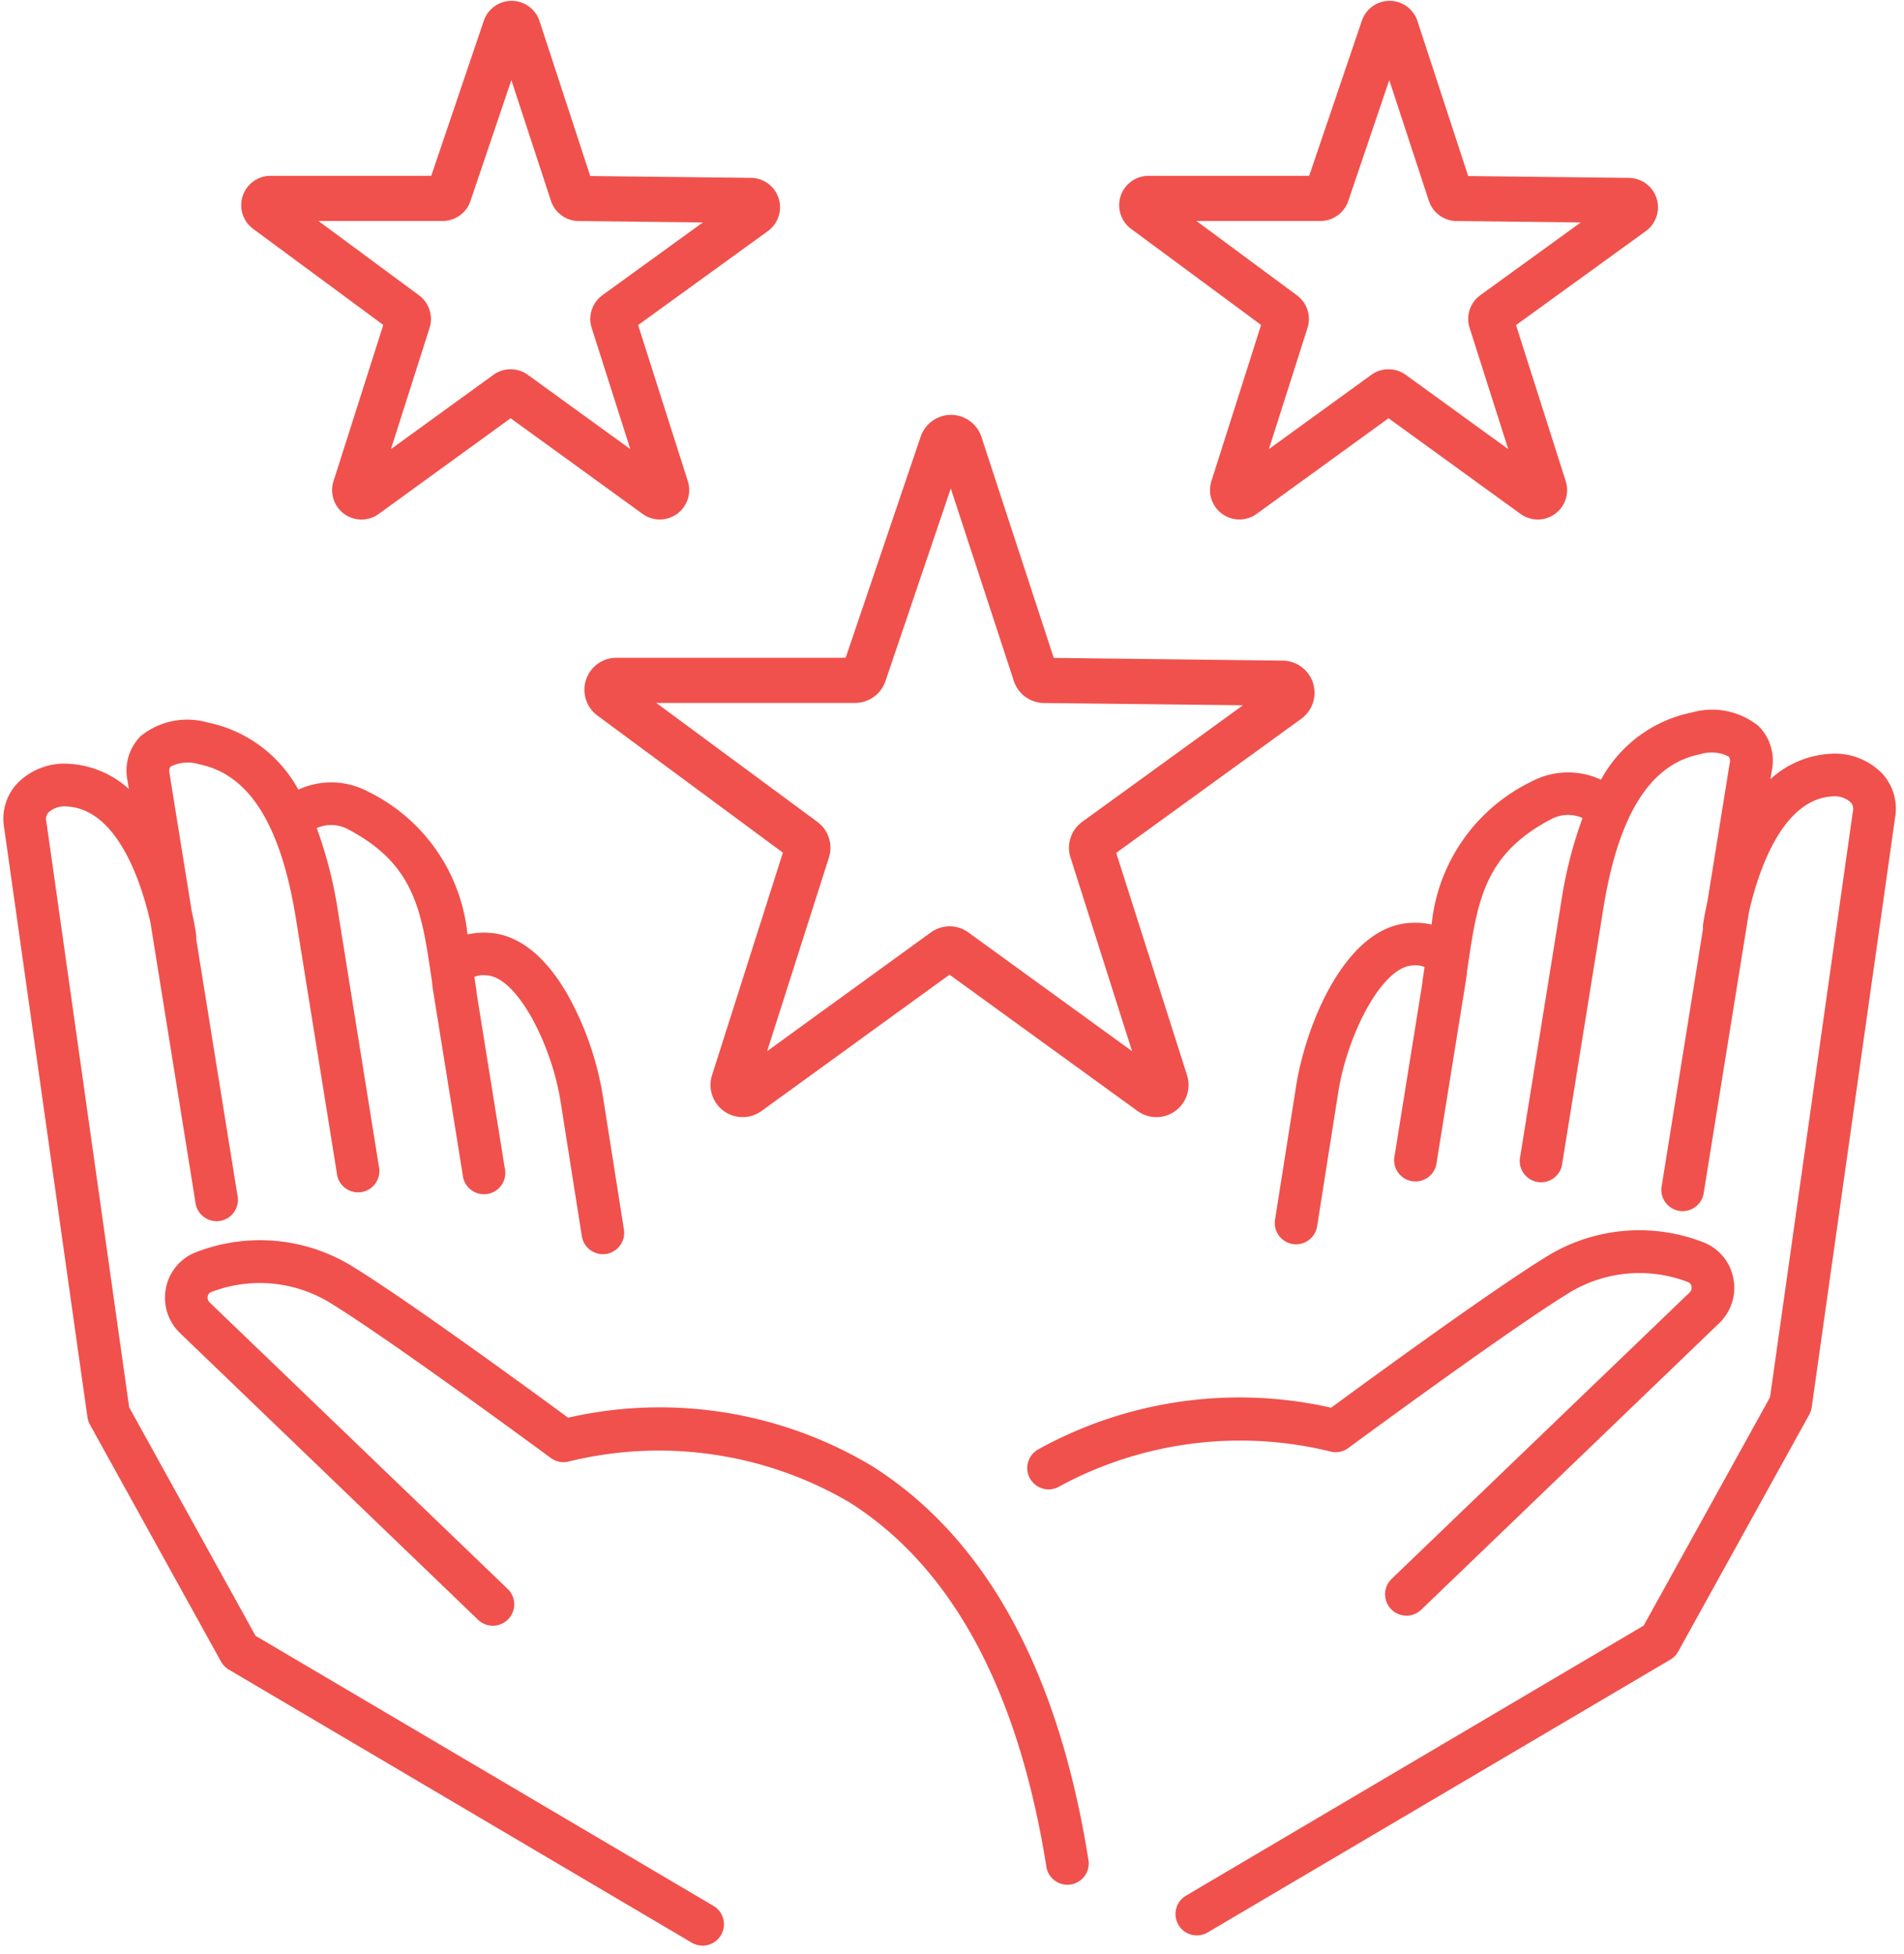 <svg xmlns="http://www.w3.org/2000/svg" width="77" height="79"><path data-name="シェイプ 8" d="m28.852 77.056-18.518-10.92-5.11-9.236C4.791 53.837 1.9 33.363 1.871 33.2a.387.387 0 0 1 .088-.348.955.955 0 0 1 .741-.246c2.092.106 3.043 3.19 3.381 4.677L7.9 48.589a.863.863 0 1 0 1.7-.274L7.934 37.96a.869.869 0 0 0-.007-.213c-.047-.293-.1-.589-.17-.884l-.9-5.587A.354.354 0 0 1 6.891 31a1.52 1.52 0 0 1 1.157-.1c2.026.4 3.308 2.442 3.92 6.244l1.653 10.279a.863.863 0 1 0 1.7-.274l-1.65-10.28a17.324 17.324 0 0 0-.862-3.389 1.443 1.443 0 0 1 1.263.047c2.691 1.411 2.971 3.29 3.358 5.889l.043.284a2.656 2.656 0 0 0 .029.27l1.211 7.53a.863.863 0 1 0 1.7-.274l-1.14-7.089a.858.858 0 0 0-.01-.126q-.038-.235-.072-.466a.329.329 0 0 1 0-.052 1.014 1.014 0 0 1 .49-.058c1.233.068 2.618 2.787 2.986 5.079l.863 5.466a.863.863 0 0 0 .987.718.863.863 0 0 0 .715-.987l-.863-5.467a12.539 12.539 0 0 0-1.405-4.012c-.9-1.582-2.007-2.453-3.19-2.518a3.093 3.093 0 0 0-.869.066A7.222 7.222 0 0 0 14.873 32a3.156 3.156 0 0 0-2.808-.073 5.408 5.408 0 0 0-3.684-2.72 2.992 2.992 0 0 0-2.689.552 1.977 1.977 0 0 0-.537 1.792l.057.349a3.927 3.927 0 0 0-2.428-1.019 2.656 2.656 0 0 0-2.11.819 2.1 2.1 0 0 0-.507 1.769C.218 33.8 3.5 57.066 3.538 57.3a.863.863 0 0 0 .1.3l5.3 9.579a.86.86 0 0 0 .317.325l18.72 11.04a.863.863 0 1 0 .877-1.488Zm6.41-17.784a16.7 16.7 0 0 0-12.287-1.954c-1.35-.992-6.391-4.676-8.64-6.065a7.132 7.132 0 0 0-6.371-.639 1.951 1.951 0 0 0-1.248 1.44 1.981 1.981 0 0 0 .567 1.846l12.049 11.587a.863.863 0 1 0 1.2-1.244L8.479 52.659a.263.263 0 0 1-.079-.247.228.228 0 0 1 .149-.176 5.46 5.46 0 0 1 4.876.485c2.494 1.54 8.788 6.181 8.852 6.228a.864.864 0 0 0 .754.134 15.247 15.247 0 0 1 11.326 1.66c4.131 2.616 6.806 7.553 7.951 14.674a.863.863 0 1 0 1.7-.274c-1.223-7.643-4.168-12.982-8.746-15.871Zm40.871-27.981a2.657 2.657 0 0 0-2.109-.815A3.923 3.923 0 0 0 71.6 31.5l.056-.352a1.976 1.976 0 0 0-.537-1.792 2.992 2.992 0 0 0-2.689-.552 5.409 5.409 0 0 0-3.684 2.72 3.158 3.158 0 0 0-2.808.073 7.223 7.223 0 0 0-4.042 5.783 3.093 3.093 0 0 0-.869-.066c-2.606.143-4.2 4.081-4.6 6.532l-.863 5.465a.863.863 0 0 0 .715.987.863.863 0 0 0 .987-.718l.862-5.463c.369-2.294 1.754-5.013 2.987-5.081a1.016 1.016 0 0 1 .49.057.344.344 0 0 1 0 .052l-.072.466a.887.887 0 0 0-.01.126l-1.14 7.089a.863.863 0 0 0 1.7.274l1.212-7.532a2.664 2.664 0 0 0 .029-.269l.043-.287c.387-2.6.667-4.478 3.358-5.889a1.443 1.443 0 0 1 1.275-.05 17.347 17.347 0 0 0-.862 3.389l-1.656 10.28a.863.863 0 1 0 1.7.274l1.658-10.279c.612-3.8 1.894-5.845 3.92-6.244a1.518 1.518 0 0 1 1.157.1.354.354 0 0 1 .032.276l-.9 5.587q-.1.444-.17.885a.861.861 0 0 0-.007.212l-1.664 10.356a.863.863 0 1 0 1.7.274l1.822-11.307c.338-1.487 1.289-4.571 3.381-4.677a.956.956 0 0 1 .737.244.387.387 0 0 1 .087.348c-.026.165-2.92 20.64-3.353 23.7l-5.11 9.234-18.518 10.924a.863.863 0 0 0 .876 1.487L67.551 67.1a.864.864 0 0 0 .317-.326l5.3-9.579a.857.857 0 0 0 .1-.3c.033-.235 3.321-23.5 3.371-23.829a2.107 2.107 0 0 0-.506-1.775ZM56.279 63.836a.863.863 0 0 0 1.2 1.244L69.524 53.5a1.981 1.981 0 0 0 .568-1.849 1.953 1.953 0 0 0-1.248-1.44 7.133 7.133 0 0 0-6.371.639c-2.249 1.389-7.291 5.073-8.64 6.065a16.808 16.808 0 0 0-11.839 1.681.863.863 0 1 0 .868 1.491 15.341 15.341 0 0 1 10.911-1.409.859.859 0 0 0 .755-.133c.063-.047 6.358-4.687 8.852-6.227a5.458 5.458 0 0 1 4.876-.485.227.227 0 0 1 .149.175.263.263 0 0 1-.075.248ZM23.7 27.484a1.293 1.293 0 0 0 .461 1.447l7.5 5.543-2.869 9.009a1.3 1.3 0 0 0 1.995 1.443l7.613-5.519 7.614 5.519a1.3 1.3 0 0 0 1.995-1.443l-2.868-9 7.493-5.428a1.3 1.3 0 0 0-.745-2.345l-9.274-.11-2.924-8.933a1.3 1.3 0 0 0-1.224-.893h-.007a1.3 1.3 0 0 0-1.227.88l-3.033 8.94h-9.27a1.293 1.293 0 0 0-1.23.89Zm10.881.936a1.3 1.3 0 0 0 1.227-.879l2.643-7.792L41 27.531a1.294 1.294 0 0 0 1.216.892l8.051.092-6.5 4.712a1.294 1.294 0 0 0-.474 1.443l2.489 7.83-6.618-4.8a1.294 1.294 0 0 0-1.521 0l-6.619 4.8 2.5-7.833a1.3 1.3 0 0 0-.465-1.435l-6.518-4.812h8.04ZM10.237 9.253l5.263 3.885-2.012 6.316a1.188 1.188 0 0 0 1.83 1.324l5.332-3.868 5.336 3.867a1.189 1.189 0 0 0 1.83-1.324l-2.01-6.31 5.248-3.8a1.189 1.189 0 0 0-.684-2.152l-6.5-.074L21.82.855A1.187 1.187 0 0 0 20.7.034h-.009a1.187 1.187 0 0 0-1.126.807L17.44 7.108h-6.5a1.189 1.189 0 0 0-.703 2.145Zm7.663-.319a1.188 1.188 0 0 0 1.126-.807l1.654-4.888 1.6 4.878a1.188 1.188 0 0 0 1.116.819l5.028.057-4.06 2.941a1.187 1.187 0 0 0-.435 1.324l1.561 4.9-4.14-3a1.187 1.187 0 0 0-1.4 0l-4.14 3 1.562-4.9a1.188 1.188 0 0 0-.426-1.317l-4.067-3.007H17.9Zm27.843.319L51 13.138l-2.01 6.316a1.189 1.189 0 0 0 1.83 1.323l5.335-3.867 5.335 3.867a1.188 1.188 0 0 0 1.83-1.323l-2.01-6.31 5.249-3.8a1.189 1.189 0 0 0-.684-2.152l-6.5-.074-2.05-6.262A1.187 1.187 0 0 0 56.2.034a1.187 1.187 0 0 0-1.126.807l-2.129 6.267h-6.5a1.189 1.189 0 0 0-.702 2.145Zm7.657-.319a1.188 1.188 0 0 0 1.126-.807l1.658-4.888 1.6 4.878a1.188 1.188 0 0 0 1.116.819l5.028.057-4.06 2.941a1.187 1.187 0 0 0-.435 1.324l1.561 4.9-4.14-3a1.188 1.188 0 0 0-1.4 0l-4.139 3 1.562-4.9a1.188 1.188 0 0 0-.426-1.317l-4.066-3.007H53.4Z" style="fill:#f0514c;fill-rule:evenodd"/></svg>
